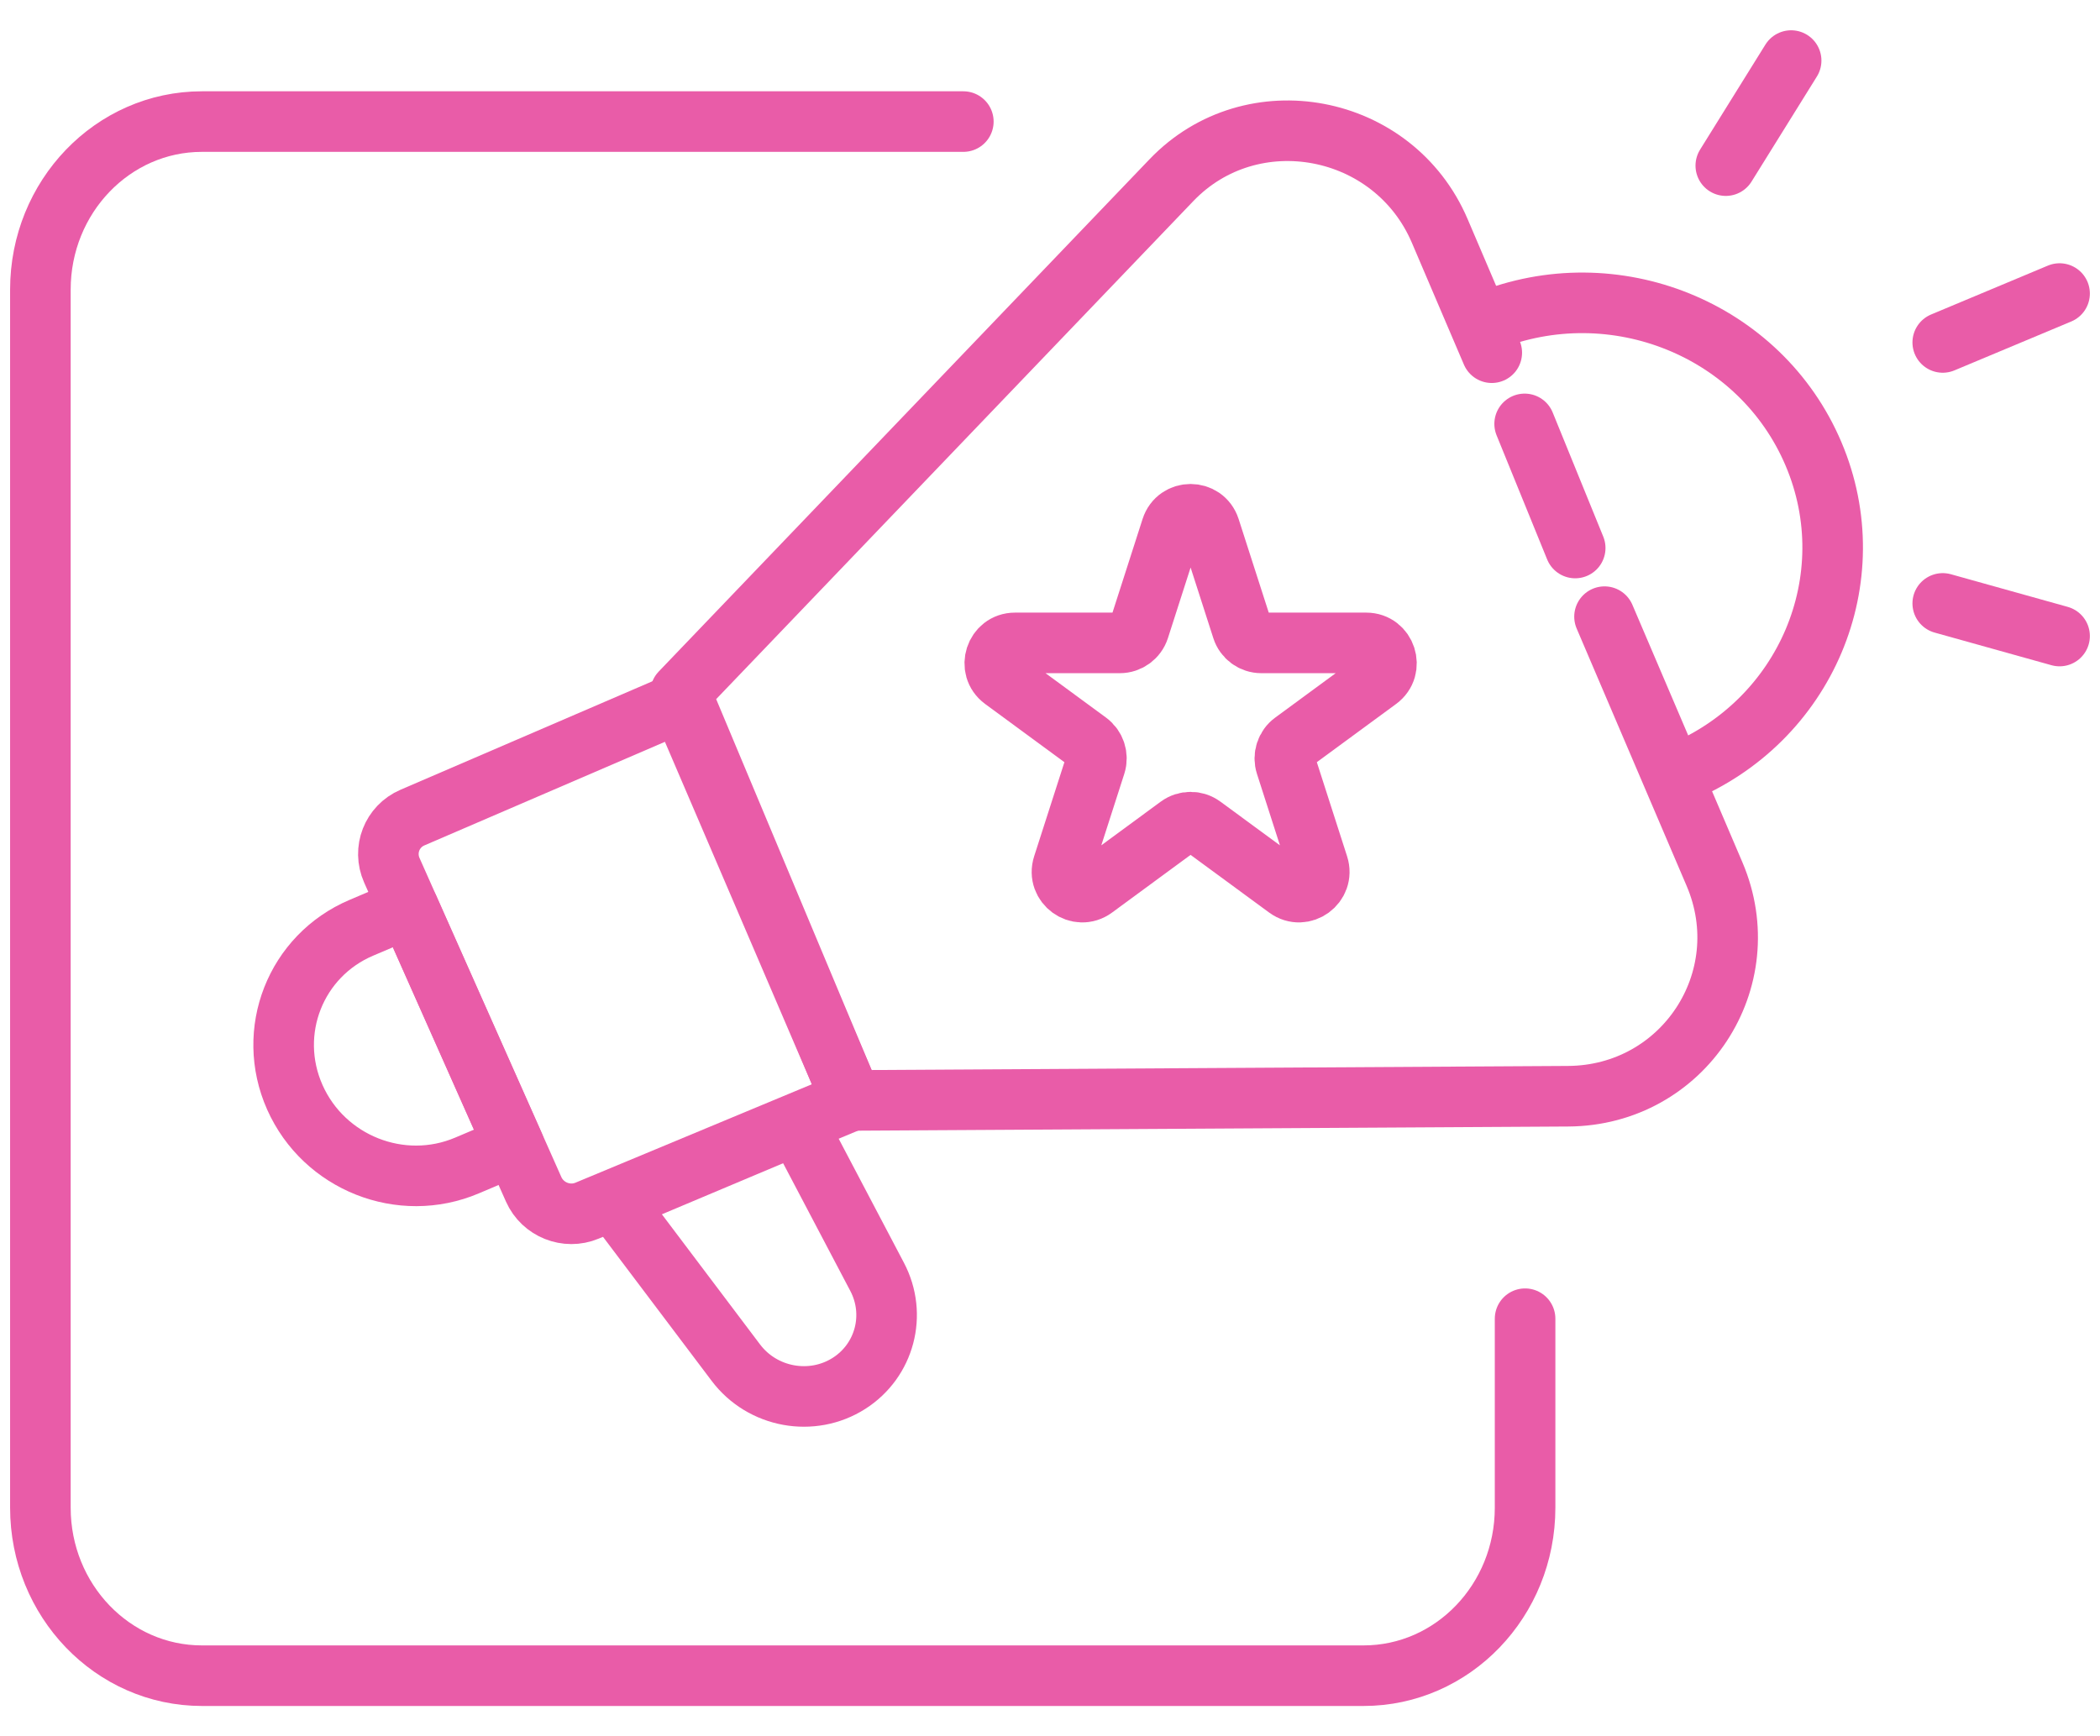 <svg width="52" height="43" viewBox="0 0 52 43" fill="none" xmlns="http://www.w3.org/2000/svg">
<path d="M39.731 15.272L42.454 21.646C43.572 24.264 41.681 27.134 38.829 27.149L21.085 27.253L16.852 17.151L29.007 4.462C30.996 2.385 34.51 3.049 35.65 5.717L36.509 7.729L36.939 8.735M39.005 13.572L37.753 10.498" stroke="#E95CA8" stroke-width="1.5" stroke-linecap="round" stroke-linejoin="round"/>
<path d="M16.858 17.386L10.213 20.248C9.706 20.466 9.479 21.05 9.703 21.554L13.214 29.454C13.438 29.959 14.03 30.195 14.537 29.983L21.09 27.254L16.858 17.386Z" stroke="#E95CA8" stroke-width="1.5" stroke-linecap="round" stroke-linejoin="round"/>
<path d="M10.113 22.482L8.948 22.977C7.316 23.67 6.578 25.55 7.301 27.176C8.024 28.801 9.933 29.558 11.565 28.864L12.73 28.37L10.113 22.482Z" stroke="#E95CA8" stroke-width="1.5" stroke-linecap="round" stroke-linejoin="round"/>
<path d="M19.735 27.85L15.211 29.756L18.221 33.747C18.879 34.62 20.109 34.844 21.025 34.259C21.91 33.693 22.21 32.555 21.719 31.622L19.735 27.85Z" stroke="#E95CA8" stroke-width="1.5" stroke-linecap="round" stroke-linejoin="round"/>
<path d="M41.555 19.156C44.717 17.874 46.218 14.329 44.905 11.239C43.593 8.149 39.967 6.682 36.805 7.964" stroke="#E95CA8" stroke-width="1.5" stroke-linecap="round" stroke-linejoin="round"/>
<path d="M44.352 1.5L42.734 4.102M50.999 7.27L48.106 8.481M50.999 15.752L48.106 14.944" stroke="#E95CA8" stroke-width="1.5" stroke-linecap="round" stroke-linejoin="round"/>
<path d="M29.006 13.084C29.154 12.62 29.807 12.62 29.957 13.084L30.758 15.574C30.824 15.782 31.016 15.922 31.233 15.922H33.831C34.313 15.922 34.517 16.543 34.126 16.83L32.02 18.377C31.846 18.504 31.773 18.731 31.839 18.937L32.642 21.435C32.791 21.898 32.263 22.283 31.871 21.996L29.776 20.458C29.601 20.329 29.362 20.329 29.186 20.458L27.093 21.996C26.702 22.283 26.173 21.899 26.322 21.435L27.125 18.937C27.191 18.731 27.118 18.505 26.944 18.377L24.838 16.83C24.448 16.543 24.65 15.922 25.133 15.922H27.729C27.946 15.922 28.139 15.782 28.206 15.574L29.006 13.084Z" stroke="#E95CA8" stroke-width="1.5" stroke-linejoin="round"/>
<path d="M37.764 32.659V37.339C37.764 39.638 35.973 41.5 33.764 41.5H5C2.792 41.5 1 39.638 1 37.339V7.173C1 4.875 2.791 3.011 5 3.011H23.854" stroke="#E95CA8" stroke-width="1.5" stroke-linecap="round"/>
</svg>
